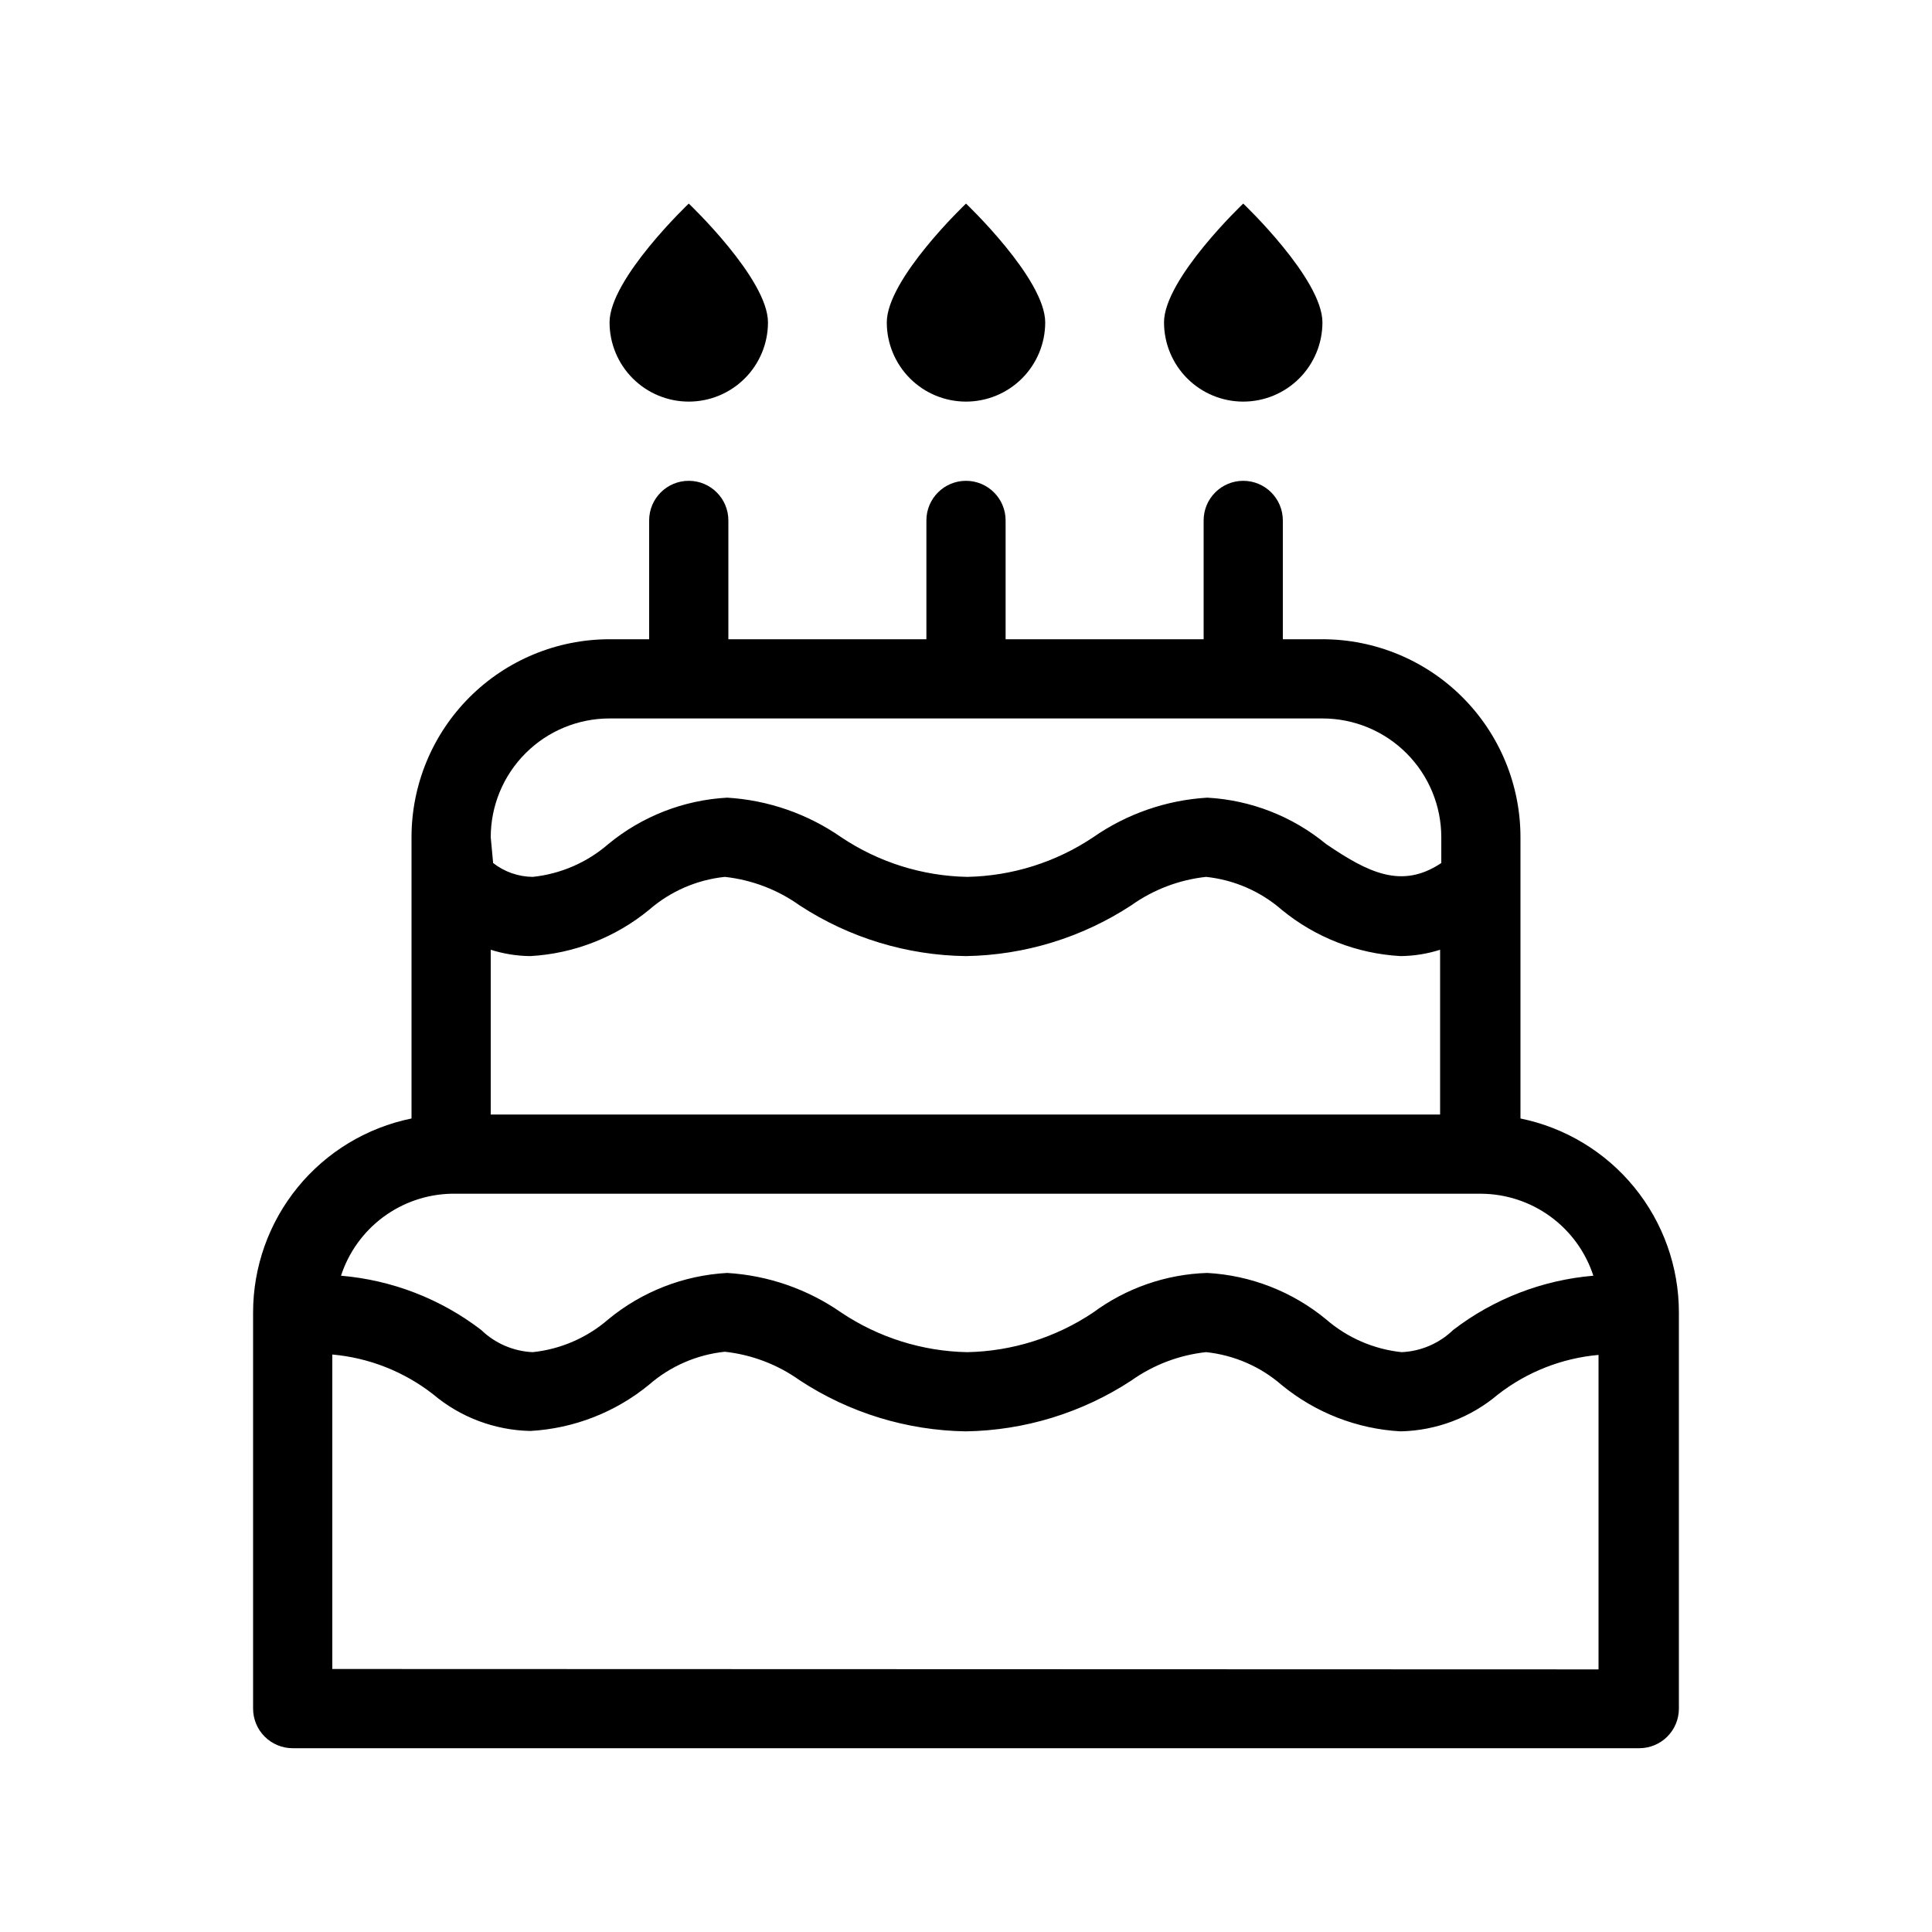 <?xml version="1.0" encoding="UTF-8"?>
<!-- Uploaded to: SVG Repo, www.svgrepo.com, Generator: SVG Repo Mixer Tools -->
<svg fill="#000000" width="800px" height="800px" version="1.1" viewBox="144 144 512 512" xmlns="http://www.w3.org/2000/svg">
 <g>
  <path d="m546.94 440.41v-74.523c0-13.918-5.527-27.266-15.371-37.109-9.84-9.844-23.188-15.371-37.109-15.371h-10.496v-31.488c0-5.797-4.699-10.496-10.492-10.496-5.797 0-10.496 4.699-10.496 10.496v31.488h-52.48v-31.488c0-5.797-4.699-10.496-10.496-10.496s-10.496 4.699-10.496 10.496v31.488h-52.48v-31.488c0-5.797-4.699-10.496-10.496-10.496s-10.496 4.699-10.496 10.496v31.488h-10.496c-13.918 0-27.27 5.527-37.109 15.371-9.844 9.844-15.371 23.191-15.371 37.109v74.523c-11.855 2.418-22.508 8.859-30.16 18.23-7.648 9.371-11.828 21.102-11.824 33.199v104.96c0 2.781 1.105 5.453 3.074 7.422 1.969 1.965 4.637 3.074 7.422 3.074h356.86c2.785 0 5.453-1.109 7.422-3.074 1.969-1.969 3.074-4.641 3.074-7.422v-104.96c0.004-12.098-4.176-23.828-11.824-33.199-7.652-9.371-18.305-15.812-30.16-18.23zm-272.89-44.715c3.394 1.082 6.934 1.648 10.496 1.68 11.535-0.645 22.562-4.945 31.488-12.281 5.629-4.894 12.629-7.934 20.047-8.711 7.148 0.777 13.98 3.379 19.836 7.559 13.117 8.578 28.41 13.238 44.086 13.434 15.562-0.254 30.738-4.914 43.766-13.434 5.856-4.18 12.688-6.781 19.84-7.559 7.418 0.777 14.418 3.816 20.047 8.711 8.926 7.336 19.953 11.637 31.488 12.281 3.562-0.031 7.102-0.598 10.496-1.68v43.664h-251.59zm0-29.809c0-8.352 3.316-16.359 9.223-22.266s13.914-9.223 22.266-9.223h188.93c8.352 0 16.363 3.316 22.266 9.223 5.906 5.906 9.223 13.914 9.223 22.266v6.824c-10.496 7.031-19.418 2.519-30.543-5.039-8.918-7.348-19.949-11.652-31.488-12.281-10.848 0.652-21.309 4.285-30.227 10.496-9.891 6.625-21.477 10.266-33.379 10.496-11.902-0.23-23.484-3.871-33.375-10.496-8.922-6.211-19.379-9.844-30.23-10.496-11.535 0.629-22.57 4.934-31.488 12.281-5.629 4.894-12.629 7.934-20.047 8.711-3.809-0.039-7.496-1.328-10.496-3.676zm-10.496 94.465h272.89c6.625 0.027 13.07 2.141 18.422 6.039 5.352 3.902 9.336 9.391 11.387 15.688-13.504 1.141-26.398 6.129-37.152 14.379-3.68 3.559-8.535 5.648-13.648 5.879-7.418-0.777-14.418-3.82-20.047-8.711-8.918-7.348-19.949-11.652-31.488-12.281-10.906 0.34-21.453 4.004-30.227 10.496-9.891 6.621-21.477 10.266-33.379 10.496-11.902-0.23-23.484-3.875-33.375-10.496-8.922-6.215-19.379-9.844-30.23-10.496-11.535 0.629-22.57 4.934-31.488 12.281-5.629 4.891-12.629 7.934-20.047 8.711-5.113-0.23-9.965-2.32-13.645-5.879-10.754-8.25-23.652-13.238-37.156-14.379 2.019-6.195 5.91-11.613 11.133-15.504 5.227-3.891 11.531-6.066 18.047-6.223zm-31.488 125.95v-83.34c9.711 0.863 18.969 4.508 26.66 10.496 7.231 6.121 16.348 9.57 25.82 9.762 11.535-0.645 22.562-4.945 31.488-12.281 5.629-4.894 12.629-7.934 20.047-8.711 7.148 0.777 13.98 3.379 19.836 7.555 13.105 8.621 28.402 13.316 44.086 13.543 15.562-0.254 30.738-4.914 43.766-13.438 5.856-4.176 12.688-6.777 19.84-7.555 7.418 0.773 14.418 3.816 20.047 8.711 8.926 7.336 19.953 11.637 31.488 12.281 9.473-0.191 18.59-3.641 25.82-9.762 7.691-5.988 16.949-9.633 26.66-10.496v83.34z"/>
  <path d="m326.53 250.43c5.566 0 10.906-2.211 14.844-6.148s6.148-9.277 6.148-14.844c0-11.547-20.992-31.488-20.992-31.488s-20.992 19.941-20.992 31.488c0 5.566 2.211 10.906 6.148 14.844s9.273 6.148 14.844 6.148z"/>
  <path d="m400 250.43c5.566 0 10.906-2.211 14.844-6.148 3.934-3.938 6.148-9.277 6.148-14.844 0-11.547-20.992-31.488-20.992-31.488s-20.992 19.941-20.992 31.488c0 5.566 2.211 10.906 6.148 14.844 3.934 3.938 9.273 6.148 14.844 6.148z"/>
  <path d="m473.47 250.43c5.566 0 10.906-2.211 14.84-6.148 3.938-3.938 6.148-9.277 6.148-14.844 0-11.547-20.992-31.488-20.992-31.488s-20.992 19.941-20.992 31.488h0.004c0 5.566 2.211 10.906 6.148 14.844 3.934 3.938 9.273 6.148 14.844 6.148z"/>
 </g>
</svg>